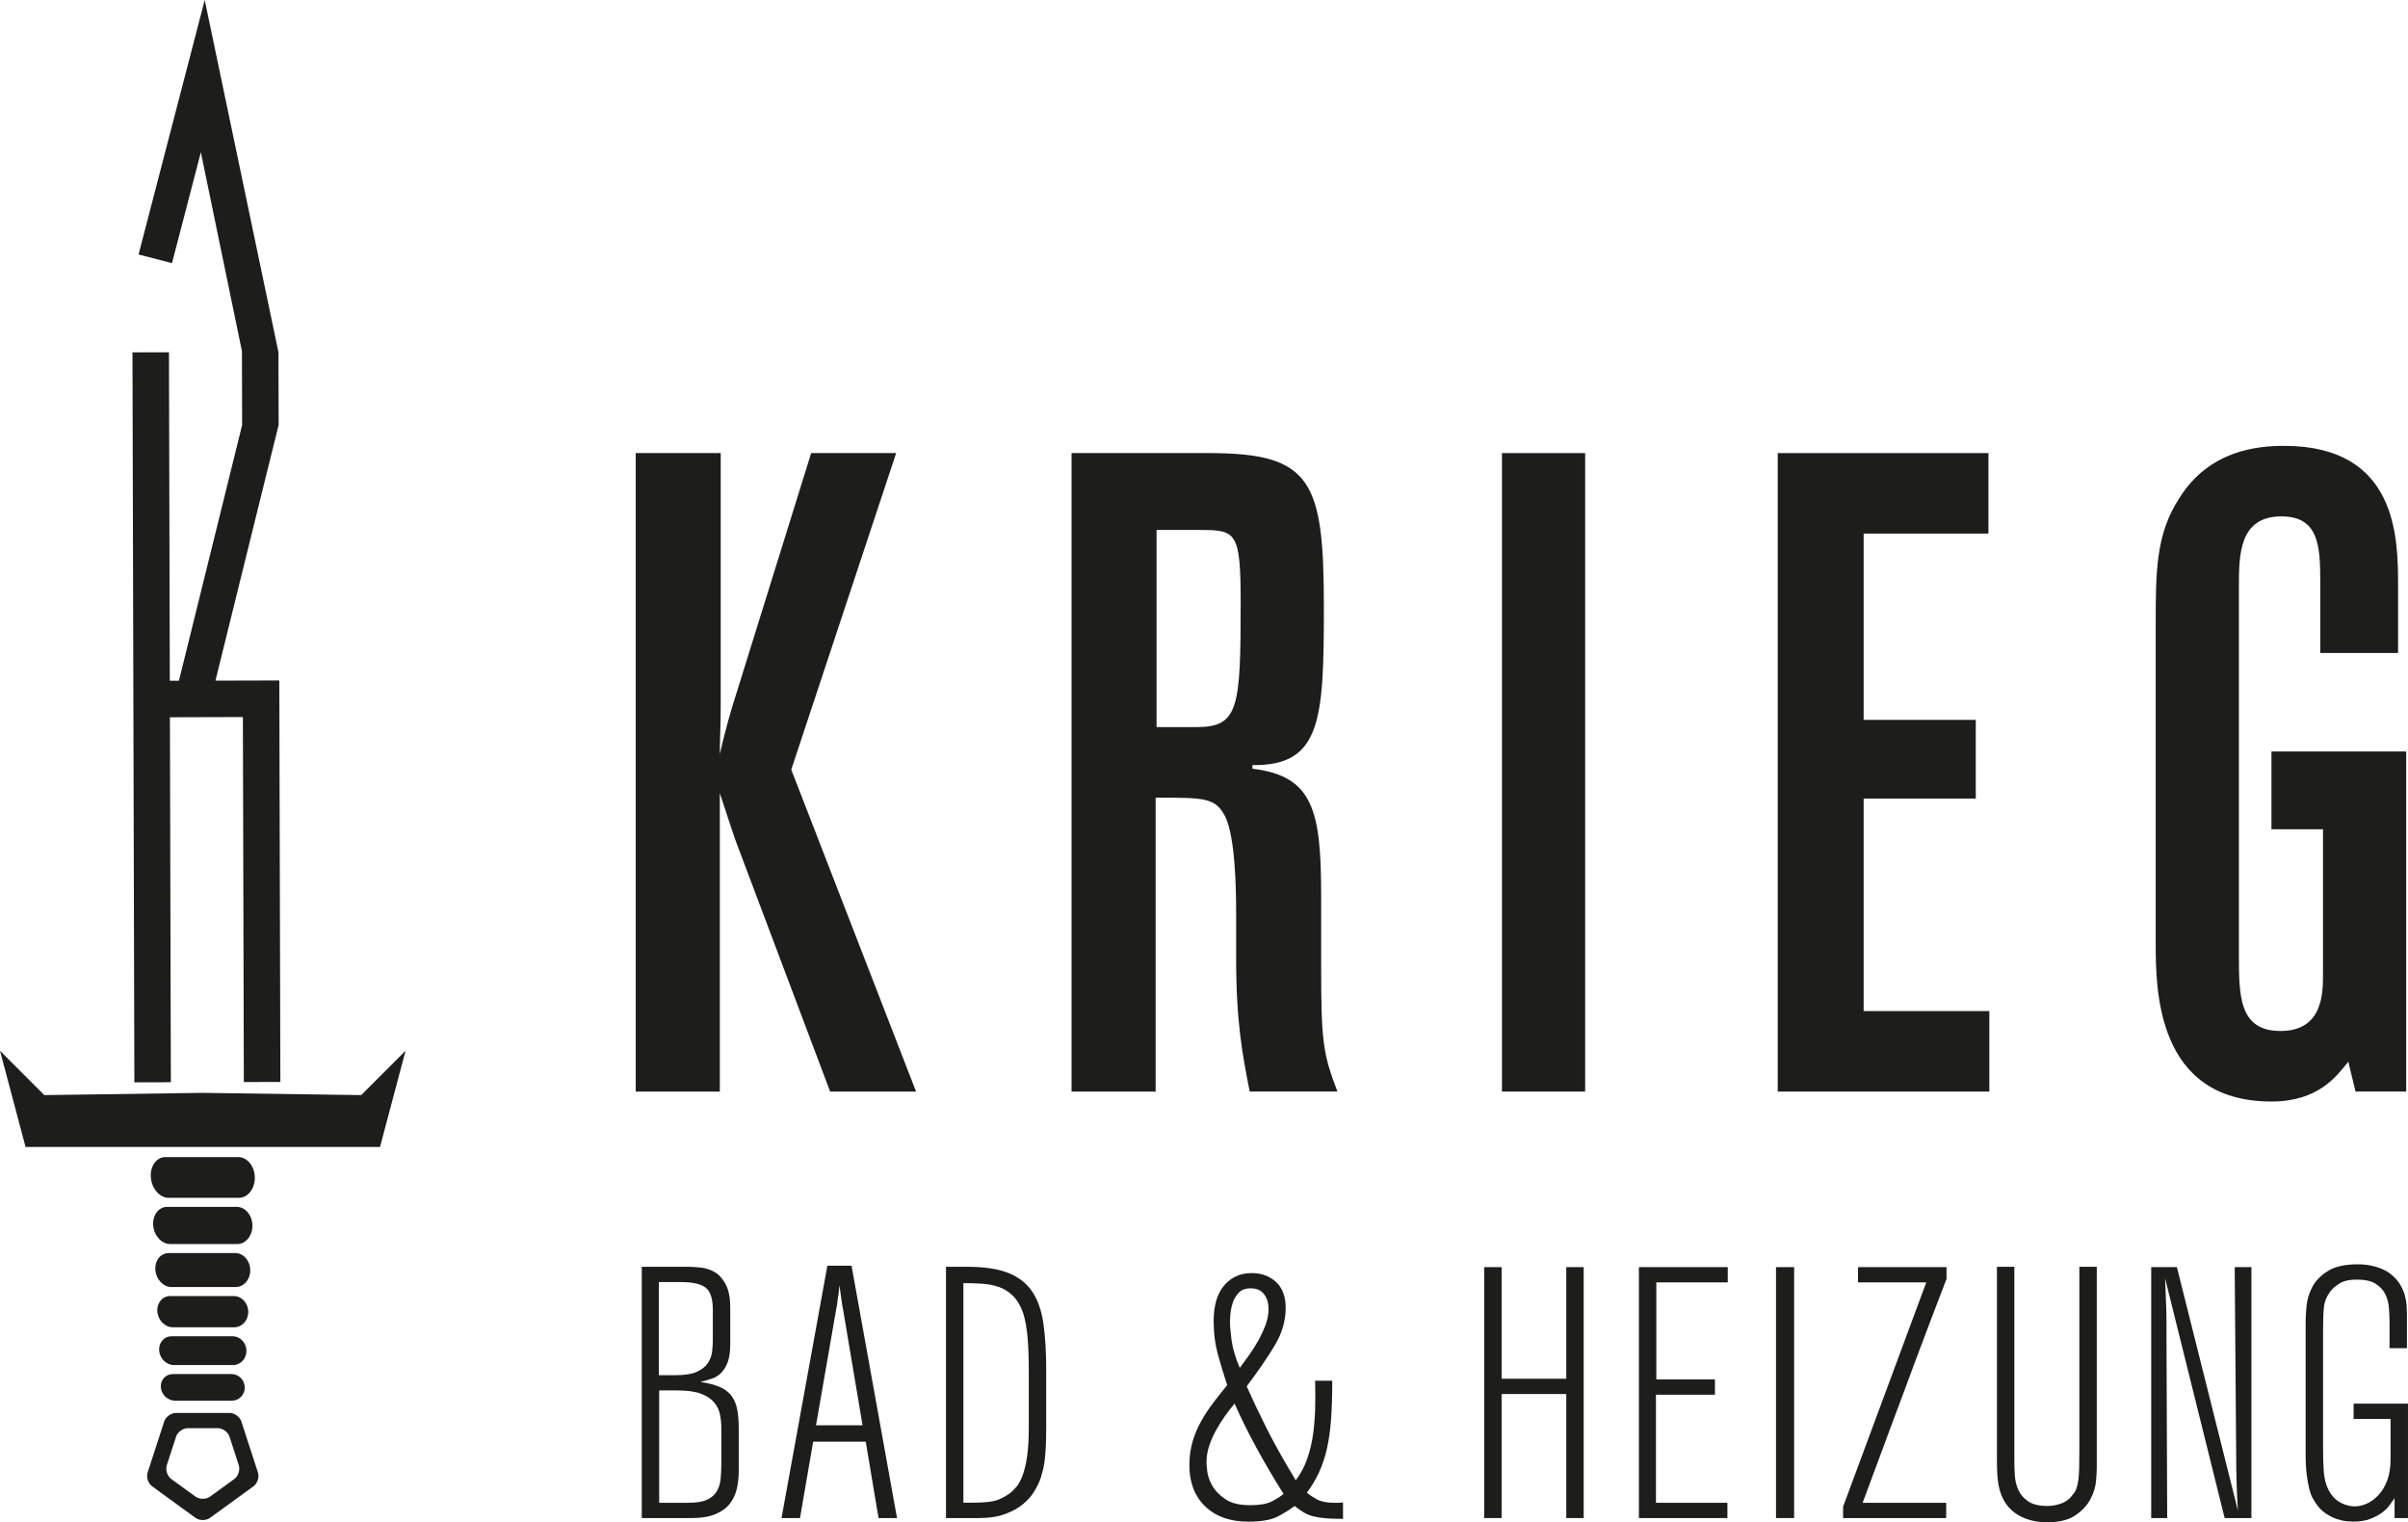 <?xml version="1.0" encoding="UTF-8"?><svg id="Ebene_2" xmlns="http://www.w3.org/2000/svg" viewBox="0 0 372.094 235.214"><g id="Ebene_1-2"><polygon points="37.823 214.394 37.822 214.386 37.822 214.403 37.823 214.394" fill="#1d1d1b"/><polygon points="55.818 169.204 31.507 168.86 31.507 168.855 31.334 168.857 31.159 168.855 31.159 168.86 6.845 169.204 0 162.354 3.948 177.212 31.159 177.212 31.507 177.212 58.723 177.212 62.668 162.354 55.818 169.204" fill="#1d1d1b"/><path d="M23.314,181.987c.164,1.722,1.399,3.091,2.755,3.091h10.841c1.359,0,2.465-1.37,2.465-3.091-.004-1.757-1.151-3.208-2.558-3.208h-11.256c-1.407,0-2.414,1.451-2.246,3.208Z" fill="#1d1d1b"/><path d="M39.005,189.394c0-1.601-1.088-2.922-2.436-2.922h-10.737c-1.341,0-2.305,1.321-2.155,2.922.153,1.571,1.324,2.823,2.621,2.823h10.356c1.298,0,2.351-1.252,2.351-2.823Z" fill="#1d1d1b"/><path d="M26.506,198.861h9.915c1.243,0,2.249-1.145,2.249-2.581,0-1.466-1.044-2.673-2.327-2.673l-10.263.002c-1.282,0-2.209,1.205-2.07,2.672.139,1.436,1.256,2.581,2.495,2.581Z" fill="#1d1d1b"/><path d="M38.362,202.702c0-1.346-.998-2.45-2.229-2.45h-9.825c-1.227,0-2.119,1.103-1.992,2.45.126,1.319,1.193,2.374,2.385,2.374h9.507c1.19,0,2.155-1.055,2.155-2.374Z" fill="#1d1d1b"/><path d="M38.081,208.725c0-1.238-.958-2.255-2.138-2.255h-9.427c-1.18,0-2.039,1.017-1.919,2.255.115,1.217,1.136,2.191,2.278,2.191h9.135c1.144,0,2.07-.974,2.07-2.191Z" fill="#1d1d1b"/><path d="M37.822,214.403v-.017c-.005-1.142-.922-2.08-2.055-2.08h-9.056c-1.132,0-1.963.943-1.854,2.089.105,1.121,1.085,2.022,2.183,2.022h8.788c1.099,0,1.989-.897,1.994-2.014Z" fill="#1d1d1b"/><path d="M25.372,219.637l-2.558,7.874c-.237.729.076,1.692.697,2.142l6.696,4.87c.622.448,1.634.448,2.251,0l6.701-4.87c.621-.45.934-1.413.699-2.142l-2.561-7.874c-.234-.729-1.054-1.325-1.821-1.325h-8.28c-.766,0-1.585.596-1.824,1.325ZM25.777,226.385l1.427-4.395c.236-.731,1.058-1.325,1.821-1.325h4.621c.765,0,1.583.594,1.821,1.325l1.431,4.395c.235.728-.081,1.691-.698,2.143l-3.74,2.713c-.31.226-.717.338-1.126.338s-.815-.113-1.127-.338l-3.736-2.713c-.621-.452-.932-1.415-.694-2.143Z" fill="#1d1d1b"/><polygon points="43.161 105.136 33.292 105.163 34.686 99.519 37.474 88.232 40.263 76.947 43.056 65.66 43.029 54.435 43.031 54.434 43.029 54.427 43.029 54.384 43.02 54.384 31.633 0 21.41 39.317 26.579 40.66 31.036 23.523 37.414 54.398 37.386 54.398 37.413 65.676 34.626 76.963 31.836 88.246 29.047 99.533 27.649 105.176 26.24 105.181 26.108 54.429 20.47 54.443 20.763 167.23 26.401 167.216 26.255 110.823 37.532 110.791 37.679 167.185 43.323 167.171 43.161 105.136" fill="#1d1d1b"/><path d="M125.345,70.006h13.132l-16.208,48.906,19.283,49.746h-13.277l-14.529-38.566c-.42-1.117-2.096-6.288-2.516-7.546v46.112h-12.996v-98.652h13.135v39.126c0,3.213-.139,4.89-.139,7.405.838-3.772,1.954-7.544,2.374-8.802l11.74-37.728Z" fill="#1d1d1b"/><path d="M165.582,70.006h21.237c15.932,0,17.75,4.332,17.75,23.895,0,17.326-.42,24.453-11.042,24.313v.559c9.363,1.117,10.621,6.428,10.621,19.563v10.759c0,11.878.278,13.694,2.516,19.563h-13.555c-1.119-5.73-2.096-10.62-2.096-20.68v-6.986c0-3.773-.139-11.598-1.678-14.813-1.536-2.934-3.073-2.934-10.758-2.934v45.414h-12.996v-98.652ZM178.717,81.884v30.461h6.149c6.566,0,6.847-2.934,6.847-19.283,0-10.898-.699-11.178-6.29-11.178h-6.705Z" fill="#1d1d1b"/><path d="M244.944,70.006v98.652h-12.854v-98.652h12.854Z" fill="#1d1d1b"/><path d="M274.704,70.006h32.557v12.436h-19.283v28.786h17.326v12.156h-17.326v32.838h19.422v12.436h-32.696v-98.652Z" fill="#1d1d1b"/><path d="M333.108,96.835c0-8.524,0-14.252,3.632-19.841,4.612-7.407,12.019-8.105,16.21-8.105,17.608,0,17.608,14.393,17.608,21.659v10.34h-12.019v-11.039c0-5.589-.278-10.061-6.009-10.061-6.566,0-6.566,6.008-6.566,10.898v56.732c0,6.428,0,11.878,6.427,11.878,6.569,0,6.569-5.869,6.569-8.804v-22.358h-7.966v-12.017h20.82v52.54h-7.824l-1.119-4.611c-1.815,2.235-4.609,6.147-11.877,6.147-17.886,0-17.886-17.466-17.886-24.593v-48.768Z" fill="#1d1d1b"/><path d="M99.169,195.73h6.973c.587,0,1.272.037,2.06.11.786.074,1.517.302,2.194.687.677.383,1.256,1.015,1.73,1.894.475.879.715,2.105.715,3.68v5.545c0,1.172-.131,2.105-.385,2.801-.256.696-.598,1.254-1.018,1.674-.42.422-.914.723-1.479.906-.57.184-1.146.348-1.73.494,1.206.184,2.194.439,2.964.77.77.329,1.373.778,1.812,1.345.44.568.743,1.272.906,2.114.164.843.245,1.831.245,2.965v6.591c0,.879-.09,1.748-.273,2.608-.183.861-.53,1.639-1.043,2.335-.513.696-1.255,1.254-2.224,1.674-.971.422-2.224.632-3.763.632h-7.685v-38.824ZM101.802,198.092v14.387h2.636c1.389,0,2.47-.173,3.239-.523.77-.346,1.337-.795,1.703-1.345.365-.549.584-1.143.66-1.785.071-.64.109-1.235.109-1.784v-4.668c0-1.721-.377-2.864-1.125-3.433-.753-.566-2.025-.85-3.818-.85h-3.406ZM101.859,214.84v17.352h4.557c1.206,0,2.15-.154,2.827-.466.677-.31,1.179-.741,1.509-1.29.33-.55.532-1.19.603-1.923.074-.731.109-1.518.109-2.361v-5.492c0-.659-.063-1.336-.191-2.032-.128-.694-.42-1.326-.879-1.894-.458-.568-1.135-1.025-2.03-1.373-.898-.348-2.134-.523-3.706-.523h-2.8Z" fill="#1d1d1b"/><path d="M131.584,195.565l7.027,38.99h-2.855l-1.978-11.807h-8.127l-2.03,11.807h-2.855l7.082-38.99h3.736ZM130.263,202.265c-.071-.292-.153-.796-.246-1.509-.093-.715-.191-1.437-.3-2.169-.038.293-.065.558-.085.795-.019.239-.046.505-.082.797-.073.293-.117.585-.139.879-.016.293-.063.585-.136.879l-3.182,18.286h7.194l-3.024-17.957Z" fill="#1d1d1b"/><path d="M146.179,195.73h3.294c2.601,0,4.697.311,6.288.933,1.591.624,2.83,1.575,3.709,2.856.879,1.282,1.463,2.929,1.758,4.942.289,2.014.436,4.411.436,7.194v8.621c0,1.172-.016,2.179-.054,3.021-.038.842-.093,1.575-.164,2.197-.073.622-.164,1.153-.276,1.592-.109.439-.221.842-.33,1.208-.218.659-.549,1.355-.988,2.086-.436.733-1.034,1.411-1.785,2.032-.75.624-1.684,1.135-2.8,1.538-1.119.404-2.445.605-3.982.605h-5.106v-38.824ZM158.972,211.677c0-1.943-.066-3.639-.191-5.087-.126-1.449-.355-2.687-.682-3.713-.401-1.138-.928-2.026-1.583-2.668-.655-.643-1.395-1.101-2.213-1.375-.822-.276-1.703-.441-2.65-.495-.944-.054-1.875-.083-2.784-.083v33.937c.873,0,1.638-.008,2.292-.027.655-.018,1.256-.063,1.804-.136.546-.074,1.056-.211,1.528-.414.472-.201.947-.467,1.422-.798.36-.255.726-.594,1.091-1.017.363-.422.691-1.008.983-1.76.289-.752.529-1.723.71-2.915.18-1.192.273-2.722.273-4.593v-8.856Z" fill="#1d1d1b"/><path d="M207.527,234.679c-1.07,0-1.97-.031-2.704-.093-.737-.063-1.381-.165-1.935-.311-.551-.145-1.042-.351-1.468-.62-.431-.269-.889-.59-1.381-.962-.573.456-1.392.972-2.454,1.552-1.061.579-2.617.868-4.661.868-2.822,0-5.051-.785-6.686-2.358-1.635-1.572-2.453-3.702-2.453-6.391,0-1.281.164-2.482.491-3.598.328-1.117.77-2.172,1.324-3.166.554-.992,1.176-1.943,1.875-2.855.699-.909,1.413-1.819,2.153-2.73-.45-1.365-.914-2.885-1.384-4.56-.472-1.676-.707-3.464-.707-5.368,0-1.033.112-1.995.338-2.885.227-.89.584-1.666,1.078-2.328.491-.66,1.105-1.189,1.845-1.581.737-.393,1.616-.59,2.642-.59,1.479,0,2.718.454,3.723,1.365,1.004.91,1.506,2.256,1.506,4.034,0,1.985-.573,3.931-1.722,5.833-1.149,1.903-2.584,3.993-4.303,6.267.86,1.944,1.864,4.064,3.013,6.36,1.146,2.297,2.669,5.017,4.566,8.16.751-.992,1.332-2.078,1.749-3.257.415-1.179.718-2.41.906-3.692.186-1.281.3-2.638.344-4.065.038-1.427.038-2.885,0-4.375h2.644c0,2.276-.063,4.261-.183,5.958-.126,1.696-.338,3.217-.644,4.56-.308,1.345-.715,2.567-1.228,3.661-.513,1.097-1.135,2.141-1.872,3.134.409.332.933.673,1.566,1.023.633.352,1.542.528,2.729.528h.647c.224,0,.439-.02.647-.063v2.545ZM190.776,216.869c-.497.58-.993,1.222-1.49,1.924-.497.704-.963,1.449-1.397,2.234-.436.786-.786,1.594-1.056,2.421-.27.828-.401,1.676-.401,2.543,0,.207.038.663.12,1.366.085.704.344,1.438.778,2.202.434.767,1.108,1.458,2.017,2.079.912.62,2.189.931,3.832.931,1.474,0,2.592-.197,3.351-.589.759-.393,1.362-.776,1.812-1.149-1.558-2.482-2.972-4.89-4.241-7.229-1.272-2.336-2.38-4.58-3.324-6.732ZM191.573,211.347c.412-.538.876-1.168,1.392-1.893.513-.723.999-1.49,1.452-2.296.453-.806.835-1.623,1.143-2.451.308-.827.464-1.654.464-2.482,0-.869-.226-1.613-.677-2.234-.451-.621-1.149-.931-2.091-.931-.821,0-1.446.237-1.875.714-.431.475-.739,1.014-.922,1.613-.186.601-.3,1.179-.338,1.737-.044.559-.063.921-.063,1.086,0,.621.079,1.562.243,2.823.161,1.262.584,2.7,1.272,4.313Z" fill="#1d1d1b"/><path d="M232.033,195.785v17.243h9.994v-17.243h2.691v38.77h-2.691v-19.165h-9.994v19.165h-2.691v-38.77h2.691Z" fill="#1d1d1b"/><path d="M253.251,195.785h13.729v2.362h-11.039v14.992h9.06v2.361h-9.115v16.693h11.039v2.362h-13.675v-38.77Z" fill="#1d1d1b"/><path d="M277.237,195.785v38.77h-2.8v-38.77h2.8Z" fill="#1d1d1b"/><path d="M287.11,195.785h13.675v1.815c-1.026,2.677-1.921,5.024-2.691,7.041-.77,2.017-1.474,3.886-2.115,5.609s-1.244,3.355-1.812,4.895c-.568,1.54-1.171,3.153-1.812,4.84-.641,1.686-1.318,3.511-2.03,5.472-.715,1.961-1.547,4.208-2.5,6.736h12.906v2.362h-15.927v-1.758l12.851-34.651h-10.545v-2.362Z" fill="#1d1d1b"/><path d="M308.571,195.73h2.691v30.093c0,.659.027,1.392.082,2.197.055.805.246,1.557.573,2.251.328.696.838,1.272,1.528,1.73.693.457,1.676.686,2.95.686.729,0,1.457-.138,2.186-.412.726-.274,1.329-.76,1.801-1.456.218-.255.382-.549.491-.879.109-.329.202-.741.273-1.235.073-.494.117-1.099.136-1.812.019-.714.027-1.601.027-2.664v-28.5h2.691v31.082c0,.402-.035,1.061-.109,1.976-.074.915-.355,1.849-.846,2.801-.494.952-1.266,1.794-2.325,2.526-1.056.732-2.552,1.099-4.484,1.099-.838,0-1.695-.119-2.568-.357-.876-.237-1.659-.613-2.352-1.126-.671-.512-1.196-1.089-1.569-1.729-.374-.64-.644-1.318-.814-2.032-.166-.715-.27-1.464-.308-2.251-.035-.787-.054-1.565-.054-2.335v-29.653Z" fill="#1d1d1b"/><path d="M347.899,195.785v38.77h-4.135l-9.21-37.067c.038,1.099.074,2.032.112,2.8.035.769.063,1.483.082,2.142.019.659.027,1.337.027,2.032v2.526l.109,27.567h-2.47v-38.77h3.968l9.431,37.617c-.074-1.025-.139-2.343-.194-3.954-.055-1.61-.082-3.404-.082-5.382l-.221-28.281h2.582Z" fill="#1d1d1b"/><path d="M356.28,204.188c0-.622.044-1.429.137-2.417.093-.988.387-1.958.881-2.91.497-.951,1.296-1.775,2.399-2.471,1.1-.694,2.663-1.044,4.683-1.044.843,0,1.673.105,2.481.31.808.206,1.542.516,2.202.928.699.487,1.25,1.034,1.654,1.641.404.607.691,1.203.854,1.789.167.587.267,1.145.303,1.676.038.531.057.943.057,1.235v5.382h-2.691v-4.009c0-.659-.027-1.373-.085-2.141-.054-.77-.234-1.483-.546-2.142-.308-.659-.81-1.208-1.501-1.647-.693-.44-1.656-.659-2.895-.659-1.165,0-2.066.202-2.704.603-.636.403-1.119.823-1.446,1.261-.546.731-.865,1.517-.955,2.358-.093.842-.136,2.029-.136,3.564v18.312c0,1.536.035,2.724.109,3.564.071.842.218,1.554.436,2.138.401,1.097,1.002,1.91,1.801,2.441.802.53,1.676.794,2.622.794.584,0,1.193-.146,1.831-.439.636-.292,1.228-.731,1.774-1.318.546-.585.993-1.336,1.34-2.251.344-.914.518-2.013.518-3.295v-6.205h-5.712v-2.362h8.402v17.683h-2.074v-3.076c-.183.257-.42.596-.715,1.016-.292.422-.696.824-1.209,1.208-.513.385-1.135.713-1.869.989-.731.274-1.61.411-2.639.411-.145,0-.448-.018-.906-.055-.458-.037-.971-.146-1.539-.329-.568-.183-1.154-.476-1.758-.879-.606-.403-1.146-.97-1.621-1.703-.148-.22-.303-.484-.469-.796-.164-.311-.319-.76-.467-1.345-.147-.586-.276-1.309-.385-2.17-.109-.86-.164-1.95-.164-3.267v-20.373Z" fill="#1d1d1b"/></g></svg>